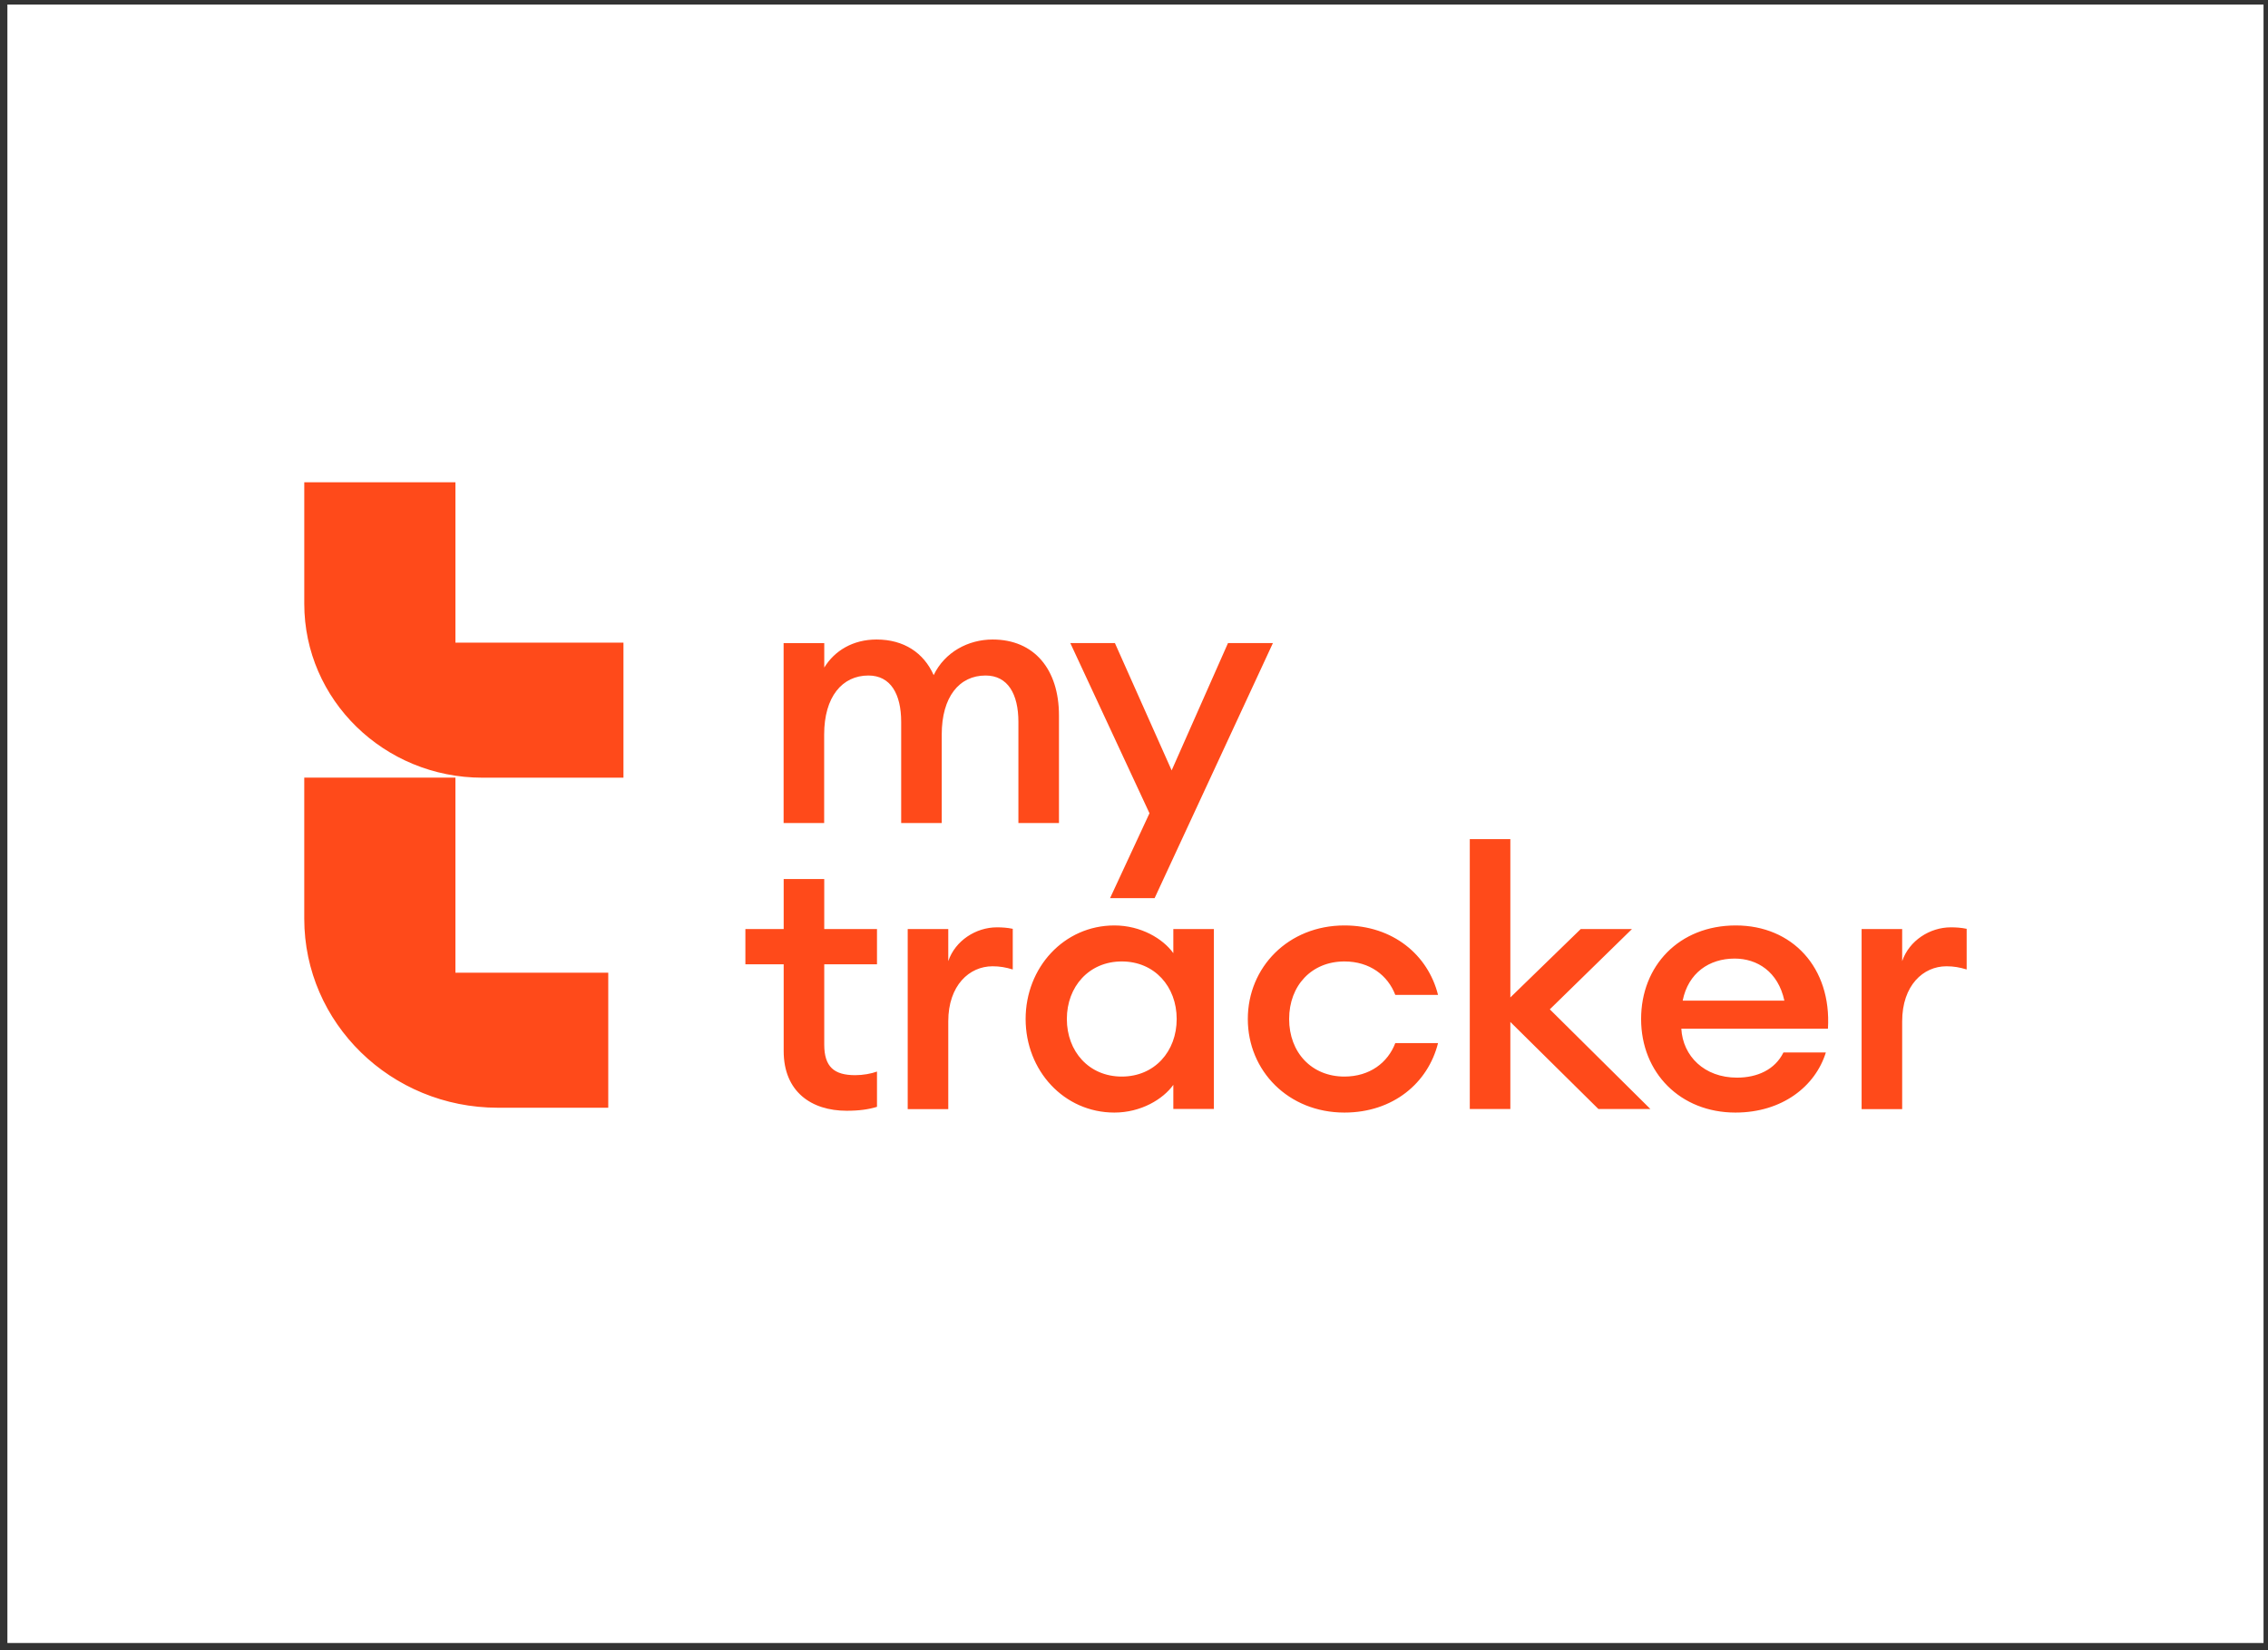 <?xml version="1.0" encoding="UTF-8"?> <svg xmlns="http://www.w3.org/2000/svg" width="191" height="139" viewBox="0 0 191 139" fill="none"><rect x="0" y="0" width="191" height="139" fill="#333333" stroke="none"/> <rect x="0.623" y="0.382" width="190" height="138" fill="white"></rect> <path fill-rule="evenodd" clip-rule="evenodd" d="M38.354 54.119V40.617H25.624V50.852C25.624 58.94 32.343 65.501 40.624 65.501H52.505V54.126H38.354V54.119ZM65.999 54.167H69.415V56.225C70.284 54.803 71.833 53.863 73.82 53.863C76.119 53.863 77.795 54.982 78.629 56.861C79.563 54.92 81.543 53.863 83.594 53.863C87.102 53.863 89.181 56.377 89.181 60.258V69.32H85.765V60.804C85.765 58.442 84.867 56.895 83 56.895C80.793 56.895 79.308 58.684 79.308 61.868V69.32H75.893V60.804C75.893 58.442 74.994 56.895 73.134 56.895C70.928 56.895 69.407 58.684 69.407 61.868V69.32H65.992V54.167H65.999ZM93.481 75.653L93.484 75.646H97.236L107.2 54.16H103.417L98.671 64.886L93.891 54.16H90.135L96.804 68.498L93.484 75.646H93.481V75.653ZM65.998 88.527C65.998 91.945 68.325 93.554 71.302 93.554C72.356 93.554 73.17 93.437 73.856 93.223V90.253C73.361 90.433 72.674 90.557 72.024 90.557C70.249 90.557 69.414 89.859 69.414 87.981V81.219H73.856V78.25H69.414V74.037H65.998V78.25H62.773V81.219H65.998V88.527ZM76.443 78.25H79.859V80.95C80.446 79.224 82.186 78.105 83.954 78.105C84.385 78.105 84.824 78.132 85.29 78.229V81.654C84.704 81.475 84.201 81.385 83.586 81.385C81.634 81.385 79.859 82.994 79.859 86.019V93.416H76.443V78.25ZM98.812 80.28C97.943 79.064 96.082 77.946 93.848 77.946C89.597 77.946 86.373 81.496 86.373 85.826C86.373 90.163 89.597 93.706 93.848 93.706C96.082 93.706 97.943 92.587 98.812 91.372V93.402H102.228V78.25H98.812V80.28ZM89.845 85.826C89.845 83.098 91.712 80.978 94.47 80.978C97.235 80.978 99.095 83.098 99.095 85.826C99.095 88.554 97.235 90.674 94.47 90.674C91.705 90.674 89.845 88.554 89.845 85.826ZM113.219 93.706C108.501 93.706 105.085 90.191 105.085 85.826C105.085 81.461 108.501 77.946 113.219 77.946C117.313 77.946 120.262 80.432 121.104 83.795H117.504C116.882 82.159 115.361 80.978 113.219 80.978C110.46 80.978 108.565 83.008 108.565 85.826C108.565 88.644 110.46 90.674 113.219 90.674C115.361 90.674 116.882 89.493 117.504 87.856H121.104C120.262 91.22 117.313 93.706 113.219 93.706ZM127.194 70.674H123.778V93.409H127.194V86.075L134.613 93.409H138.99L130.518 85.011L137.435 78.25H133.121L127.194 84.01V70.674ZM146.148 93.706C141.523 93.706 138.206 90.37 138.206 85.826C138.206 81.344 141.403 77.946 146.183 77.946C150.929 77.946 154.253 81.489 153.941 86.641H141.593C141.721 88.941 143.517 90.764 146.282 90.764C147.987 90.764 149.479 90.094 150.193 88.644H153.764C152.881 91.496 150.087 93.706 146.148 93.706ZM141.707 84.279H150.271C149.741 81.827 147.972 80.736 146.084 80.736C143.942 80.736 142.173 81.945 141.707 84.279ZM160.192 78.25H156.776V93.416H160.192V86.019C160.192 82.994 161.967 81.385 163.919 81.385C164.534 81.385 165.036 81.475 165.623 81.654V78.229C165.157 78.132 164.718 78.105 164.287 78.105C162.519 78.105 160.779 79.224 160.192 80.95V78.25ZM25.623 65.494H38.353V81.924H51.224V93.299H41.925C32.922 93.299 25.623 86.171 25.623 77.379V65.494Z" fill="#FF4A1A"></path> </svg> 